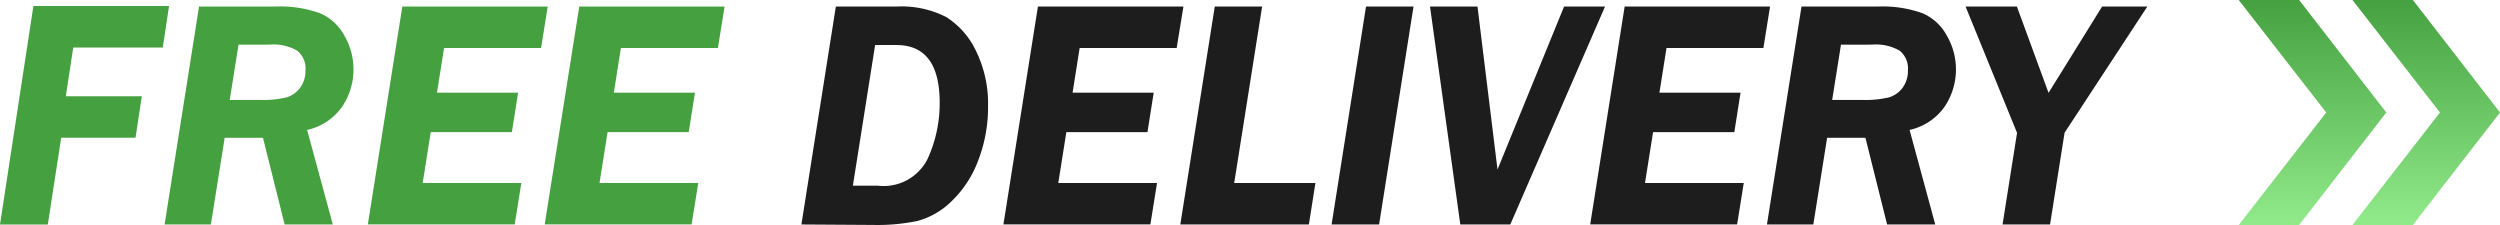 <svg xmlns="http://www.w3.org/2000/svg" xmlns:xlink="http://www.w3.org/1999/xlink" width="100" height="9" viewBox="0 0 100 9">
  <defs>
    <clipPath id="clip-path">
      <rect id="Rectangle_14689" data-name="Rectangle 14689" width="98.936" height="9" fill="none"/>
    </clipPath>
    <linearGradient id="linear-gradient" x1="0.5" x2="0.5" y2="1" gradientUnits="objectBoundingBox">
      <stop offset="0" stop-color="#45a03f"/>
      <stop offset="1" stop-color="#91eb8b"/>
    </linearGradient>
  </defs>
  <g id="Free-Delivery" transform="translate(-8883 1754)">
    <path id="Path_10511" data-name="Path 10511" d="M1.336.241,0,8.98H1.913l.534-3.47H5.421l.251-1.659H2.632L2.93,1.9H6.511L6.762.241Z" transform="translate(8883 -1754)" fill="#45a03f"/>
    <g id="Group_31757" data-name="Group 31757" transform="translate(8883 -1754)">
      <g id="Group_31756" data-name="Group 31756" transform="translate(0 0)" clip-path="url(#clip-path)">
        <path id="Path_10512" data-name="Path 10512" d="M8.784,5.49,8.232,8.958H6.381L7.759.241h3.053a4.722,4.722,0,0,1,1.78.265,2.009,2.009,0,0,1,.985.907,2.68,2.68,0,0,1-.071,2.8,2.321,2.321,0,0,1-1.424.963l1.027,3.782H11.183L10.316,5.49Zm.554-3.723L8.986,3.976h1.221a4.049,4.049,0,0,0,1.044-.1,1.051,1.051,0,0,0,.55-.384,1.133,1.133,0,0,0,.215-.7.908.908,0,0,0-.33-.785,1.886,1.886,0,0,0-1.1-.243Z" transform="translate(0.203 0.021)" fill="#45a03f"/>
        <path id="Path_10513" data-name="Path 10513" d="M21.456.241,21.19,1.9H17.309l-.283,1.787h3.245l-.249,1.577H16.777L16.454,7.3H20.4l-.265,1.654H14.261L15.64.241Z" transform="translate(0.453 0.021)" fill="#45a03f"/>
        <path id="Path_10514" data-name="Path 10514" d="M28.312.241,28.045,1.9H24.165l-.283,1.787h3.245l-.249,1.577H23.632L23.309,7.3h3.95l-.265,1.654H21.117L22.5.241Z" transform="translate(0.671 0.021)" fill="#45a03f"/>
        <path id="Path_10515" data-name="Path 10515" d="M31.068,8.958,32.446.241h2.43a3.909,3.909,0,0,1,1.992.424,3.238,3.238,0,0,1,1.188,1.36,4.764,4.764,0,0,1,.478,2.194,5.9,5.9,0,0,1-.4,2.194,4.346,4.346,0,0,1-1.076,1.632,3.083,3.083,0,0,1-1.352.773,7.857,7.857,0,0,1-1.75.159Zm2.059-1.552h.992a1.967,1.967,0,0,0,1.99-1.057,5.309,5.309,0,0,0,.49-2.264q0-2.305-1.735-2.305h-.847Z" transform="translate(0.988 0.021)" fill="#1d1d1d"/>
        <path id="Path_10516" data-name="Path 10516" d="M46.1.241,45.83,1.9H41.949l-.283,1.787h3.245l-.249,1.577H41.417L41.094,7.3h3.95l-.265,1.654H38.9L40.28.241Z" transform="translate(1.237 0.021)" fill="#1d1d1d"/>
        <path id="Path_10517" data-name="Path 10517" d="M49.03.241,47.913,7.3h3.249L50.9,8.957H45.758L47.136.241Z" transform="translate(1.455 0.021)" fill="#1d1d1d"/>
        <path id="Path_10518" data-name="Path 10518" d="M54.9.241,53.523,8.957h-1.9L53,.241Z" transform="translate(1.641 0.021)" fill="#1d1d1d"/>
        <path id="Path_10519" data-name="Path 10519" d="M62.438.241,58.649,8.957h-2L55.437.241h1.9l.8,6.519L60.8.241Z" transform="translate(1.763 0.021)" fill="#1d1d1d"/>
        <path id="Path_10520" data-name="Path 10520" d="M68.842.241,68.576,1.9H64.7l-.283,1.787h3.245l-.249,1.577H64.163L63.84,7.3h3.95l-.265,1.654H61.648L63.026.241Z" transform="translate(1.96 0.021)" fill="#1d1d1d"/>
        <path id="Path_10521" data-name="Path 10521" d="M70.907,5.49l-.552,3.468H68.5L69.882.241h3.053a4.722,4.722,0,0,1,1.78.265,2.009,2.009,0,0,1,.985.907,2.68,2.68,0,0,1-.071,2.8,2.321,2.321,0,0,1-1.424.963l1.027,3.782H73.306L72.439,5.49Zm.554-3.723-.352,2.209H72.33a4.049,4.049,0,0,0,1.044-.1,1.051,1.051,0,0,0,.55-.384,1.133,1.133,0,0,0,.215-.7.908.908,0,0,0-.33-.785,1.886,1.886,0,0,0-1.1-.243Z" transform="translate(2.178 0.021)" fill="#1d1d1d"/>
        <path id="Path_10522" data-name="Path 10522" d="M83.47.241,80.16,5.288l-.581,3.67h-1.9l.58-3.665L76.2.241h2.053l1.266,3.452L81.661.241Z" transform="translate(2.423 0.021)" fill="#1d1d1d"/>
      </g>
    </g>
    <path id="Path_10523" data-name="Path 10523" d="M86.416,151.76H84l3.5,4.5-3.5,4.5h2.416l3.487-4.5Z" transform="translate(8888.549 -1905.76)" fill="url(#linear-gradient)"/>
    <path id="Path_10524" data-name="Path 10524" d="M86.416,151.76H84l3.5,4.5-3.5,4.5h2.416l3.487-4.5Z" transform="translate(8893.098 -1905.76)" fill="url(#linear-gradient)"/>
  </g>
</svg>

